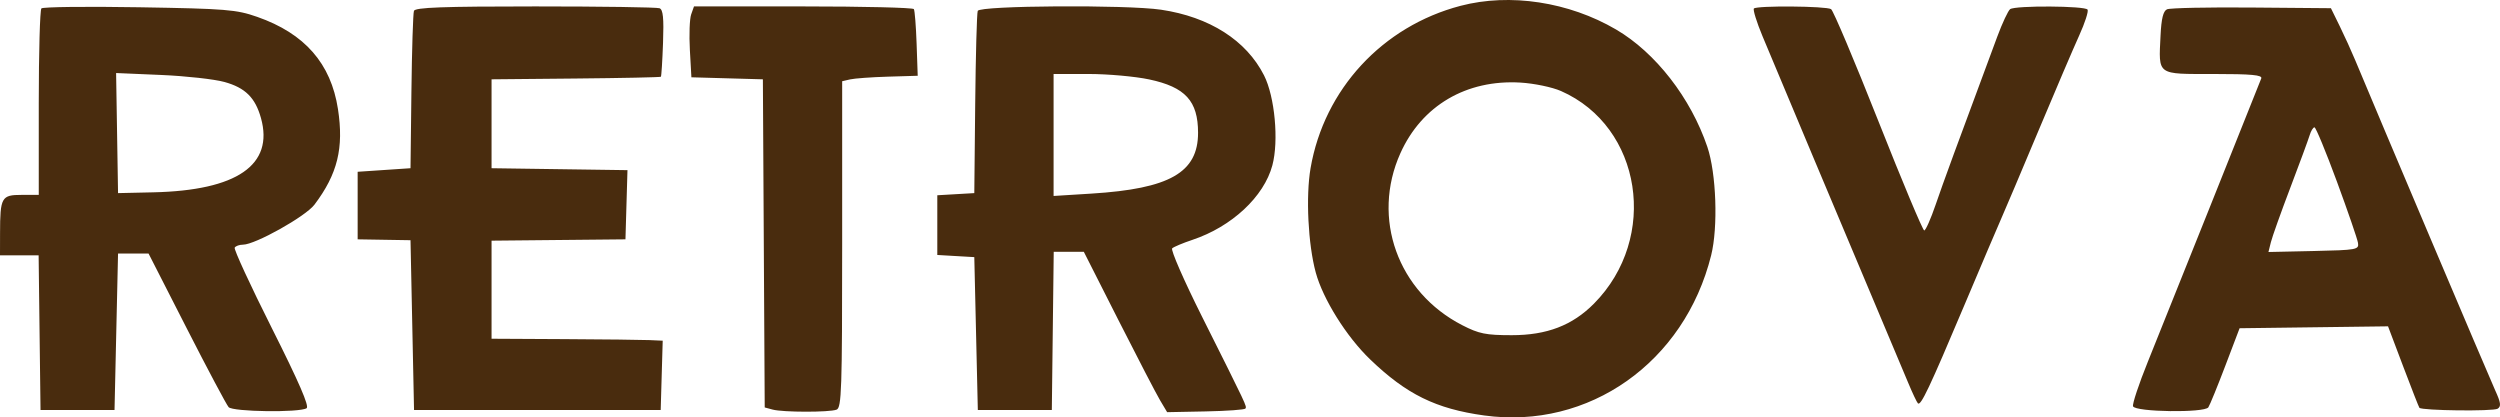 <?xml version="1.0" encoding="UTF-8"?> <svg xmlns="http://www.w3.org/2000/svg" width="569" height="95" viewBox="0 0 569 95" fill="none"> <path fill-rule="evenodd" clip-rule="evenodd" d="M332.427 1.324C314.642 5.984 301.381 20.331 298.287 38.261C297.176 44.702 297.714 55.577 299.463 62.018C301.106 68.068 306.441 76.599 311.819 81.774C320.1 89.742 326.796 93.039 337.791 94.558C361.604 97.848 383.397 82.478 389.457 58.117C391.061 51.672 390.633 39.453 388.592 33.431C384.814 22.279 376.793 11.967 367.811 6.711C357.053 0.419 343.664 -1.62 332.427 1.324ZM9.423 1.914C9.093 2.259 8.822 11.949 8.822 23.45V44.357H4.906C0.333 44.357 0.029 44.898 0.011 53.058L0 58.116H4.395H8.791L9.006 75.72L9.223 93.323H17.644H26.065L26.466 75.517L26.867 57.712H30.341H33.815L42.49 74.708C47.262 84.056 51.558 92.138 52.036 92.668C52.997 93.732 68.133 93.941 69.781 92.913C70.445 92.499 68.053 86.987 61.867 74.679C56.991 64.976 53.188 56.735 53.415 56.363C53.642 55.992 54.487 55.688 55.292 55.688C58.067 55.688 69.543 49.266 71.57 46.58C76.828 39.611 78.284 33.69 76.92 24.82C75.323 14.439 69.344 7.615 58.538 3.838C53.772 2.173 51.504 1.989 31.679 1.654C19.769 1.453 9.754 1.57 9.423 1.914ZM94.213 2.474C94.01 3.03 93.751 11.316 93.638 20.886L93.432 38.287L87.417 38.692L81.402 39.097V46.785V54.474L87.417 54.573L93.432 54.672L93.833 73.997L94.234 93.323H122.304H150.374L150.603 85.432L150.833 77.541L147.796 77.406C146.127 77.333 137.362 77.232 128.319 77.184L111.878 77.096V65.936V54.776L127.116 54.625L142.354 54.474L142.583 46.601L142.813 38.727L127.345 38.507L111.878 38.287V28.17V18.053L131.039 17.871C141.577 17.772 150.298 17.59 150.418 17.467C150.538 17.345 150.758 13.879 150.906 9.766C151.111 4.089 150.918 2.189 150.108 1.875C149.521 1.648 136.787 1.462 121.813 1.462C100.763 1.462 94.501 1.692 94.213 2.474ZM157.309 3.283C156.955 4.285 156.822 7.914 157.014 11.349L157.363 17.594L165.498 17.824L173.632 18.053L173.84 55.394L174.049 92.734L175.845 93.219C178.195 93.856 188.778 93.868 190.408 93.236C191.54 92.799 191.677 88.727 191.677 55.617V18.489L193.481 18.07C194.474 17.839 198.343 17.559 202.079 17.447L208.871 17.244L208.62 9.962C208.482 5.958 208.201 2.407 207.996 2.071C207.79 1.736 196.446 1.462 182.787 1.462H157.953L157.309 3.283ZM222.532 2.474C222.327 3.03 222.067 12.59 221.955 23.719L221.751 43.953L217.541 44.197L213.33 44.442V51.237V58.031L217.541 58.277L221.751 58.521L222.152 75.922L222.553 93.323H230.974H239.395L239.611 75.315L239.827 57.307H243.252H246.677L254.569 72.887C258.909 81.456 263.177 89.67 264.051 91.139L265.642 93.811L274.406 93.638C279.226 93.543 283.302 93.249 283.464 92.985C283.792 92.449 283.889 92.653 273.543 71.995C269.452 63.825 266.411 56.864 266.785 56.523C267.159 56.182 269.23 55.313 271.387 54.592C280.355 51.595 287.679 44.769 289.59 37.63C291.082 32.055 290.148 21.989 287.69 17.145C283.649 9.18 275.284 3.849 264.257 2.21C256.436 1.047 222.978 1.259 222.532 2.474ZM399.191 1.936C398.933 2.197 399.807 5.019 401.134 8.209C404.625 16.598 419.919 52.994 426.695 69.043C429.891 76.61 433.304 84.722 434.28 87.069C435.256 89.416 436.262 91.546 436.515 91.801C437.169 92.461 439.139 88.298 447.094 69.447C450.945 60.322 454.745 51.399 455.538 49.618C456.331 47.838 460.111 38.914 463.938 29.789C467.765 20.664 471.949 10.883 473.235 8.056C474.522 5.228 475.376 2.588 475.131 2.188C474.6 1.322 458.703 1.226 457.511 2.081C457.056 2.408 455.736 5.225 454.578 8.341C445.179 33.627 442.299 41.481 440.554 46.583C439.45 49.81 438.279 52.451 437.953 52.451C437.627 52.451 432.929 41.252 427.516 27.563C422.102 13.875 417.258 2.408 416.753 2.081C415.666 1.378 399.874 1.247 399.191 1.936ZM493.214 2.118C492.347 2.516 491.925 4.226 491.74 8.087C491.303 17.247 490.743 16.84 503.792 16.84C512.474 16.84 514.963 17.071 514.662 17.851C513.798 20.09 492.334 73.711 488.856 82.316C486.805 87.391 485.286 91.96 485.48 92.471C485.98 93.786 501.77 94.004 502.621 92.707C502.968 92.179 504.709 87.913 506.491 83.228L509.731 74.708L526.624 74.49L543.517 74.272L546.964 83.393C548.86 88.409 550.52 92.648 550.653 92.813C551.175 93.458 567.474 93.652 568.462 93.024C569.305 92.489 569.19 91.648 567.883 88.793C566.526 85.831 540.955 25.512 536.024 13.647C535.202 11.668 533.627 8.208 532.524 5.958L530.519 1.867L512.474 1.714C502.55 1.629 493.883 1.812 493.214 2.118ZM51.097 18.661C55.828 19.977 58.104 22.231 59.399 26.883C62.366 37.539 53.932 43.35 34.887 43.774L26.867 43.953L26.646 30.288L26.426 16.623L36.671 17.061C42.306 17.302 48.798 18.022 51.097 18.661ZM261.561 18.077C269.788 19.824 272.678 22.983 272.678 30.231C272.678 39.266 266.208 42.956 248.418 44.064L239.796 44.601V30.72V16.84H247.764C252.146 16.84 258.354 17.396 261.561 18.077ZM355.283 20.717C373.709 28.82 377.634 54.121 362.79 69.102C357.87 74.067 352.069 76.292 344.056 76.289C338.183 76.286 336.627 75.972 332.828 74.024C318.13 66.489 312.073 49.658 318.734 34.861C323.61 24.029 333.754 18.066 346.061 18.797C349.172 18.982 353.283 19.837 355.283 20.717ZM531.878 41.322C534.379 48.111 536.541 54.393 536.68 55.284C536.922 56.822 536.424 56.914 526.617 57.13L516.298 57.356L516.854 55.123C517.16 53.893 519.145 48.328 521.265 42.755C523.385 37.182 525.366 31.803 525.668 30.801C525.97 29.799 526.467 28.98 526.773 28.98C527.079 28.98 529.376 34.534 531.878 41.322Z" fill="#492C0E"></path> </svg> 